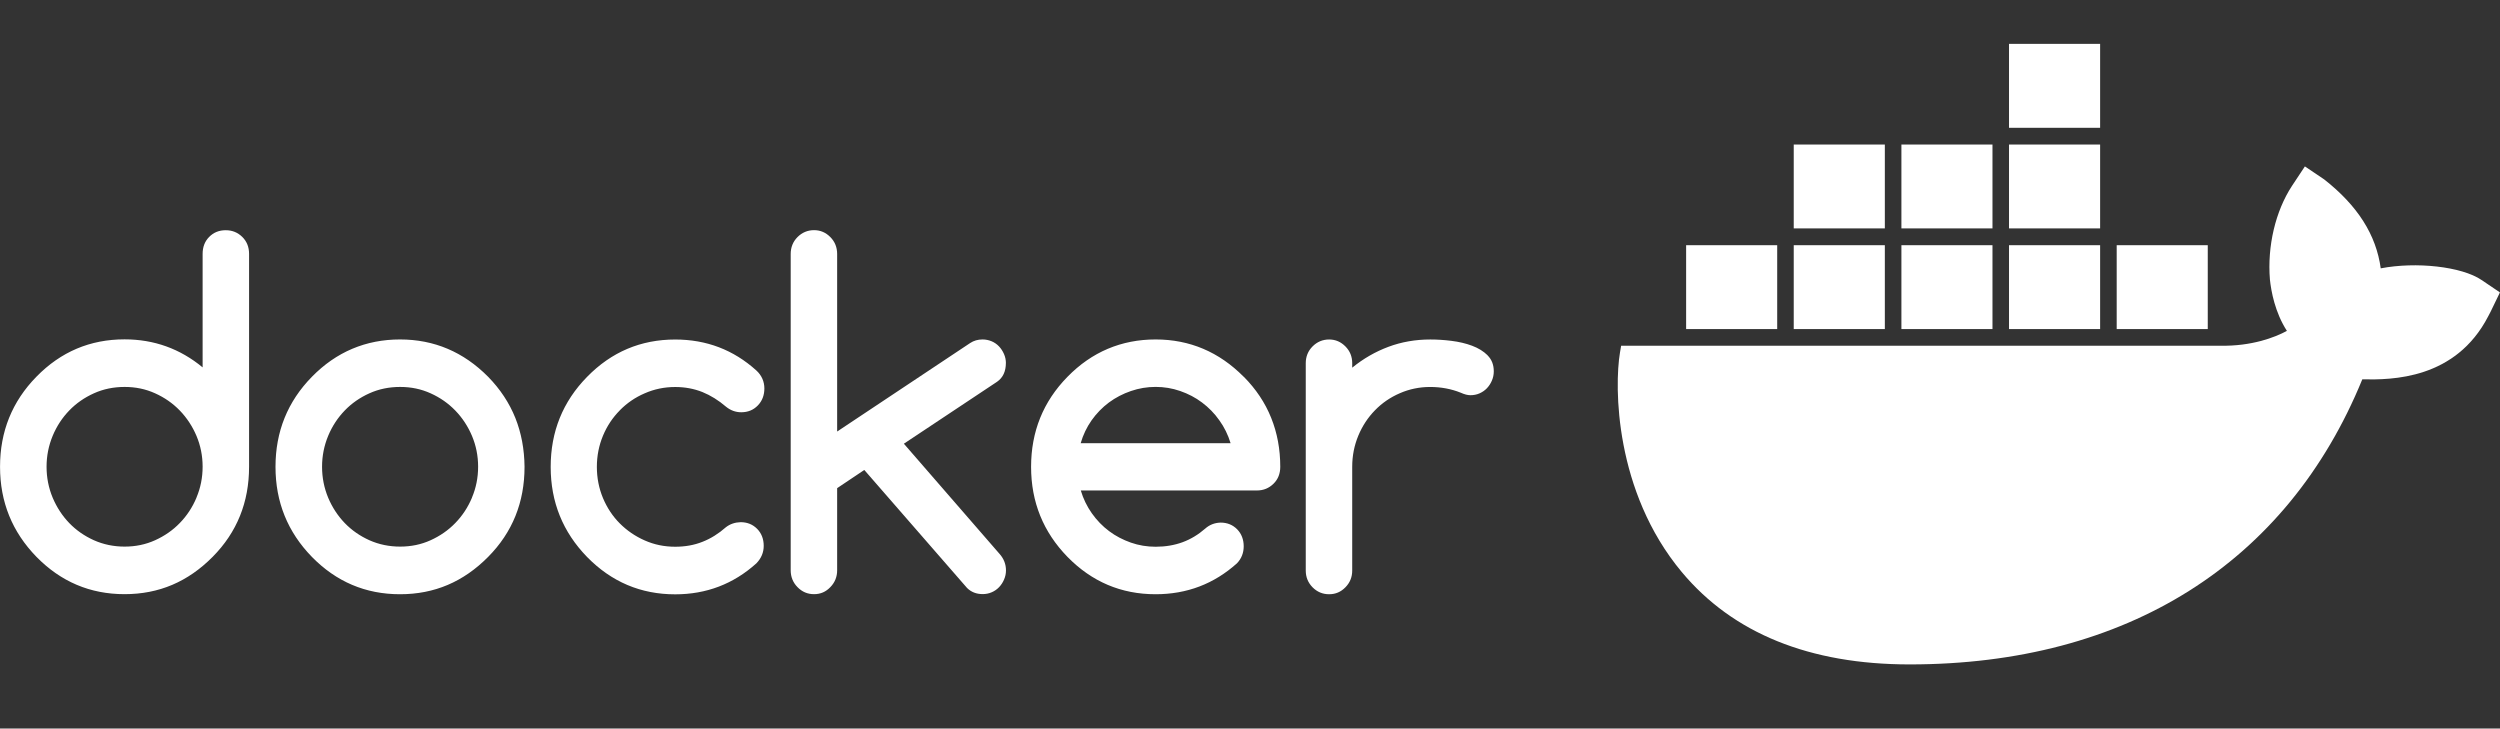 <?xml version="1.0" encoding="UTF-8"?><svg id="Calque_1" xmlns="http://www.w3.org/2000/svg" viewBox="0 0 722.78 210.63"><rect x="0" y="0" width="722.78" height="210.63" fill="#333333" stroke="none"/><defs><style>.cls-1{fill:#fff;stroke-width:0px;}</style></defs><path class="cls-1" d="M688.3,77.6c-1.32-9.7-6.66-18.12-16.35-25.73l-5.58-3.76-3.74,5.65c-4.76,7.27-7.16,17.39-6.37,27.06.36,3.4,1.46,9.51,4.91,14.84-3.45,1.89-10.25,4.48-19.3,4.29h-173.18l-.34,2.01c-1.63,9.73-1.6,40.09,17.86,63.41,14.79,17.73,36.96,26.72,65.88,26.72,62.72,0,109.14-29.24,130.88-82.42,8.55.17,26.96.05,36.41-18.24.24-.41.82-1.53,2.47-5l.91-1.89-5.31-3.59c-5.75-3.91-18.96-5.34-29.14-3.37h-.02ZM607.17,12.69h-26.34v24.25h26.34V12.69ZM607.17,41.78h-26.34v24.25h26.34v-24.25ZM576.05,41.78h-26.33v24.25h26.33v-24.25ZM544.93,41.78h-26.34v24.25h26.34v-24.25ZM513.81,70.89h-26.33v24.25h26.33v-24.25ZM544.93,70.89h-26.34v24.25h26.34v-24.25ZM576.05,70.89h-26.33v24.25h26.33v-24.25ZM607.17,70.89h-26.34v24.25h26.34v-24.25ZM638.29,70.89h-26.33v24.25h26.33v-24.25Z"/><path class="cls-1" d="M65.26,66.56c-1.94,0-3.52.65-4.79,1.94-1.27,1.28-1.89,2.93-1.89,4.9v32.81c-6.51-5.38-14.03-8.1-22.57-8.1-9.94,0-18.43,3.59-25.47,10.79-7.04,7.18-10.53,15.86-10.53,26.05s3.52,18.84,10.53,26.04c7.04,7.18,15.51,10.79,25.47,10.79s18.34-3.59,25.47-10.79c7.04-7.11,10.53-15.79,10.53-26.04v-61.55c0-1.96-.65-3.61-1.96-4.9-1.32-1.29-2.9-1.94-4.79-1.94ZM56.81,143.87c-1.17,2.79-2.78,5.24-4.81,7.32-2.03,2.11-4.43,3.76-7.16,5-2.75,1.24-5.67,1.84-8.81,1.84s-6.13-.61-8.88-1.84c-2.75-1.24-5.12-2.89-7.13-4.97-2.01-2.09-3.61-4.54-4.79-7.32-1.17-2.81-1.77-5.8-1.77-8.95s.6-6.13,1.77-8.95c1.17-2.81,2.78-5.24,4.79-7.32,2.01-2.09,4.41-3.74,7.13-4.97,2.75-1.24,5.7-1.84,8.88-1.84s6.06.6,8.81,1.84c2.75,1.24,5.12,2.89,7.16,5,2.03,2.11,3.64,4.56,4.81,7.32,1.17,2.79,1.77,5.75,1.77,8.9s-.6,6.13-1.77,8.9v.05ZM359.57,108.93c-7.11-7.18-15.61-10.79-25.47-10.79s-18.43,3.59-25.47,10.79c-7.04,7.18-10.53,15.86-10.53,26.04s3.52,18.84,10.53,26.04c7.04,7.18,15.51,10.79,25.47,10.79,9.05,0,16.88-2.98,23.53-8.95,1.3-1.36,1.94-3.01,1.94-4.92s-.62-3.61-1.89-4.9c-1.27-1.29-2.87-1.94-4.79-1.94-1.68.05-3.16.6-4.43,1.72-2.01,1.75-4.19,3.08-6.56,3.95-2.37.87-4.96,1.31-7.78,1.31-2.49,0-4.88-.39-7.16-1.19-2.27-.8-4.4-1.89-6.3-3.32-1.91-1.43-3.56-3.13-4.98-5.14-1.41-1.99-2.49-4.2-3.21-6.62h50.92c1.89,0,3.47-.65,4.79-1.94,1.32-1.28,1.96-2.93,1.96-4.9,0-5.09-.88-9.82-2.63-14.16-1.75-4.37-4.4-8.32-7.9-11.86l-.05-.02ZM312.44,128.13c.69-2.4,1.75-4.61,3.16-6.62,1.41-1.99,3.09-3.71,5-5.14,1.94-1.43,4.04-2.52,6.37-3.32,2.32-.8,4.69-1.19,7.14-1.19s4.81.39,7.11,1.19c2.3.8,4.41,1.89,6.3,3.32,1.91,1.43,3.59,3.13,5,5.14,1.44,1.99,2.52,4.2,3.26,6.62h-43.33ZM430.1,102.74c-1.2-1.19-2.7-2.11-4.52-2.79-1.82-.68-3.8-1.14-5.98-1.41-2.15-.27-4.19-.39-6.08-.39-4.28,0-8.31.7-12.09,2.11-3.78,1.41-7.28,3.42-10.49,6.04v-1.31c0-1.89-.64-3.49-1.96-4.83-1.32-1.33-2.87-2.01-4.72-2.01s-3.47.68-4.79,2.01c-1.32,1.33-1.96,2.96-1.96,4.83v59.97c0,1.89.65,3.49,1.96,4.83,1.32,1.33,2.9,2.01,4.79,2.01s3.42-.68,4.72-2.01c1.32-1.34,1.96-2.96,1.96-4.83v-30c0-3.2.6-6.21,1.77-9.02,1.17-2.81,2.78-5.24,4.81-7.32,2.03-2.09,4.43-3.74,7.16-4.92,2.76-1.21,5.68-1.82,8.81-1.82s6.1.56,8.81,1.65c1.08.49,2.01.73,2.82.73.93,0,1.82-.17,2.63-.53.81-.36,1.53-.85,2.13-1.48.6-.63,1.08-1.36,1.44-2.21.36-.83.55-1.72.55-2.69,0-1.89-.6-3.42-1.8-4.61h.02ZM141.12,108.93c-7.11-7.18-15.61-10.79-25.47-10.79s-18.43,3.59-25.47,10.79c-7.04,7.18-10.53,15.86-10.53,26.04s3.52,18.84,10.53,26.04c7.04,7.18,15.51,10.79,25.47,10.79s18.34-3.59,25.47-10.79c7.04-7.1,10.53-15.79,10.53-26.04-.05-5.09-.93-9.8-2.66-14.14-1.75-4.34-4.36-8.32-7.88-11.91ZM136.46,143.87c-1.17,2.79-2.78,5.24-4.81,7.32-2.03,2.11-4.43,3.76-7.16,5-2.73,1.24-5.67,1.84-8.81,1.84s-6.13-.61-8.88-1.84c-2.75-1.24-5.12-2.89-7.13-4.97-2.01-2.09-3.62-4.54-4.79-7.32-1.17-2.81-1.77-5.8-1.77-8.95s.6-6.13,1.77-8.95c1.17-2.81,2.78-5.24,4.79-7.32,2.01-2.09,4.4-3.74,7.13-4.97,2.75-1.24,5.7-1.84,8.88-1.84s6.06.6,8.81,1.84c2.75,1.24,5.12,2.89,7.16,5,2.04,2.11,3.64,4.56,4.81,7.32,1.17,2.79,1.77,5.75,1.77,8.9s-.6,6.13-1.77,8.9v.05ZM290.82,104.98c0-.92-.19-1.8-.55-2.62-.36-.82-.84-1.58-1.44-2.21-.6-.63-1.32-1.14-2.13-1.48-.81-.34-1.7-.53-2.63-.53-1.34,0-2.54.34-3.59,1.04l-38.45,25.58v-51.31c0-1.94-.64-3.56-1.96-4.9-1.32-1.33-2.87-2.01-4.72-2.01s-3.47.68-4.79,2.01c-1.32,1.34-1.96,2.96-1.96,4.9v91.42c0,1.89.64,3.52,1.96,4.87,1.32,1.36,2.9,2.04,4.79,2.04s3.42-.68,4.72-2.04c1.32-1.36,1.96-2.98,1.96-4.87v-23.74l7.85-5.26,29.71,34.12c1.2,1.19,2.71,1.77,4.5,1.77.93,0,1.82-.17,2.63-.53.81-.34,1.53-.85,2.13-1.48s1.08-1.36,1.44-2.21c.36-.83.55-1.72.55-2.62,0-1.8-.62-3.4-1.87-4.8l-27.65-31.84,26.93-17.9c1.72-1.19,2.56-3.01,2.56-5.46v.05ZM179.19,118.63c2.06-2.09,4.45-3.74,7.21-4.92,2.75-1.21,5.67-1.82,8.81-1.82,2.82,0,5.43.49,7.85,1.45,2.39.97,4.69,2.4,6.87,4.27,1.29,1.04,2.75,1.58,4.38,1.58,1.94,0,3.52-.66,4.79-1.97,1.27-1.31,1.89-2.96,1.89-4.92s-.77-3.78-2.32-5.19c-6.61-5.97-14.43-8.95-23.46-8.95-9.94,0-18.43,3.59-25.47,10.79-7.04,7.18-10.53,15.86-10.53,26.04s3.52,18.84,10.53,26.05c7.04,7.18,15.51,10.79,25.47,10.79,9,0,16.83-2.98,23.46-8.95,1.41-1.45,2.13-3.13,2.13-5.07s-.62-3.61-1.89-4.9c-1.27-1.29-2.87-1.94-4.79-1.94-1.63.05-3.04.53-4.24,1.45-2.15,1.89-4.4,3.3-6.82,4.24-2.39.95-5,1.41-7.85,1.41-3.14,0-6.06-.6-8.81-1.82-2.75-1.21-5.15-2.86-7.21-4.92-2.06-2.06-3.69-4.54-4.86-7.32-1.17-2.81-1.77-5.82-1.77-9.02s.6-6.21,1.77-9.02c1.17-2.81,2.8-5.24,4.86-7.32v-.02Z"/></svg>